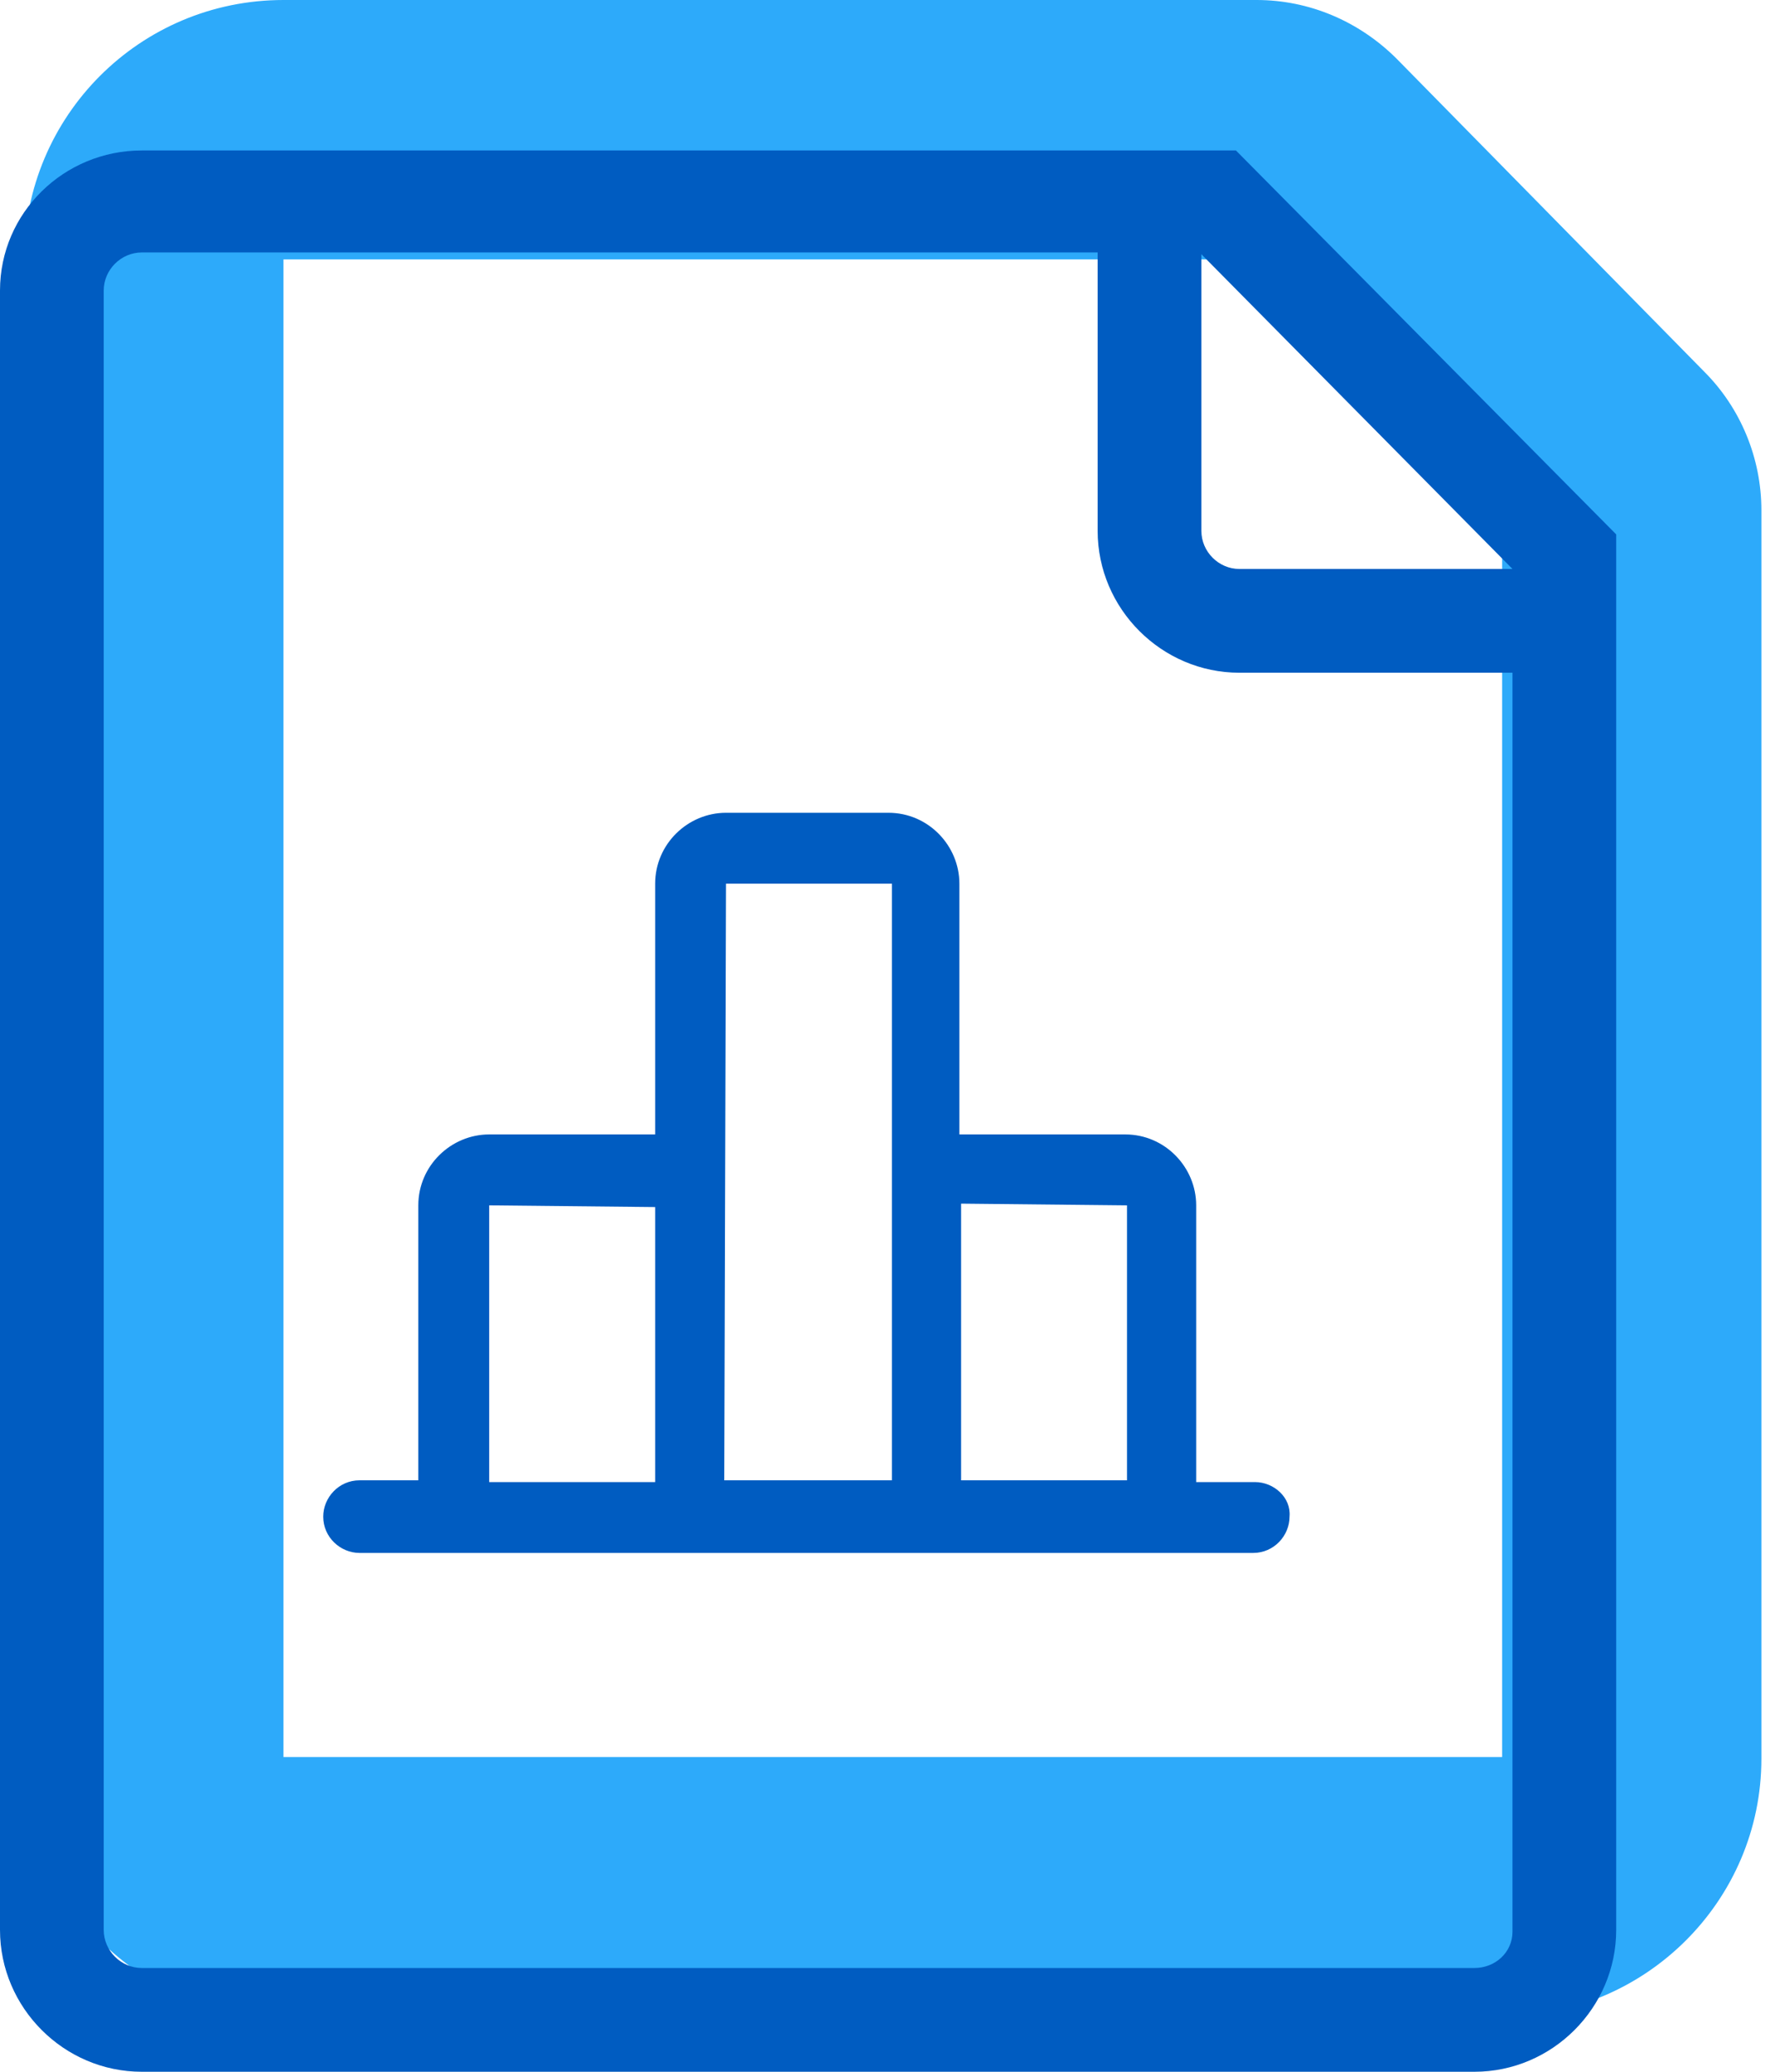 <svg width="30" height="35" viewBox="0 0 30 35" fill="none" xmlns="http://www.w3.org/2000/svg">
<g clip-path="url(#clip0)">
<path d="M25.388 34.065H4.791C2.366 34.065 0.409 32.108 0.409 29.683V4.382C0.409 1.957 2.366 0 4.791 0H21.239C22.116 0 22.963 0.351 23.606 0.993L28.806 6.281C29.42 6.895 29.77 7.742 29.77 8.619V29.712C29.77 32.108 27.813 34.065 25.388 34.065ZM4.791 4.382V29.683H25.388V9.028L20.801 4.382H4.791Z" fill="#2DAAFA"/>
<path d="M21.21 25.038H20.217V20.363C20.217 19.72 19.691 19.165 19.019 19.165H16.244C16.244 19.165 16.244 19.165 16.215 19.165V14.929C16.215 14.286 15.689 13.731 15.017 13.731H12.27C11.628 13.731 11.073 14.257 11.073 14.929V19.165C11.073 19.165 11.073 19.165 11.043 19.165H8.268C7.625 19.165 7.07 19.691 7.07 20.363V25.008H6.077C5.726 25.008 5.463 25.3 5.463 25.622C5.463 25.972 5.755 26.235 6.077 26.235H21.181C21.532 26.235 21.795 25.943 21.795 25.622C21.824 25.3 21.532 25.038 21.21 25.038ZM19.048 20.363V25.008H16.244V20.334L19.048 20.363ZM15.075 14.929V20.363V25.008H12.241L12.27 14.929H15.075ZM8.268 20.363L11.073 20.392V25.038H8.268V20.363Z" fill="#005CC1"/>
<path d="M20.889 2.542H2.396C1.081 2.542 0 3.594 0 4.908V32.604C0 33.919 1.081 35 2.396 35H24.921C26.235 35 27.316 33.919 27.316 32.604V9.028L20.889 2.542ZM25.563 9.612H20.947C20.597 9.612 20.305 9.32 20.305 8.969V4.295L25.563 9.612ZM24.921 33.247H2.396C2.045 33.247 1.753 32.955 1.753 32.604V4.908C1.753 4.558 2.045 4.265 2.396 4.265H18.552V8.969C18.552 10.284 19.633 11.365 20.947 11.365H25.563V32.634C25.563 32.984 25.271 33.247 24.921 33.247Z" fill="#005CC1"/>
</g>
<defs>
<clipPath id="clip0">
<rect width="29.77" height="35" fill="white"/>
</clipPath>
</defs>
</svg>
